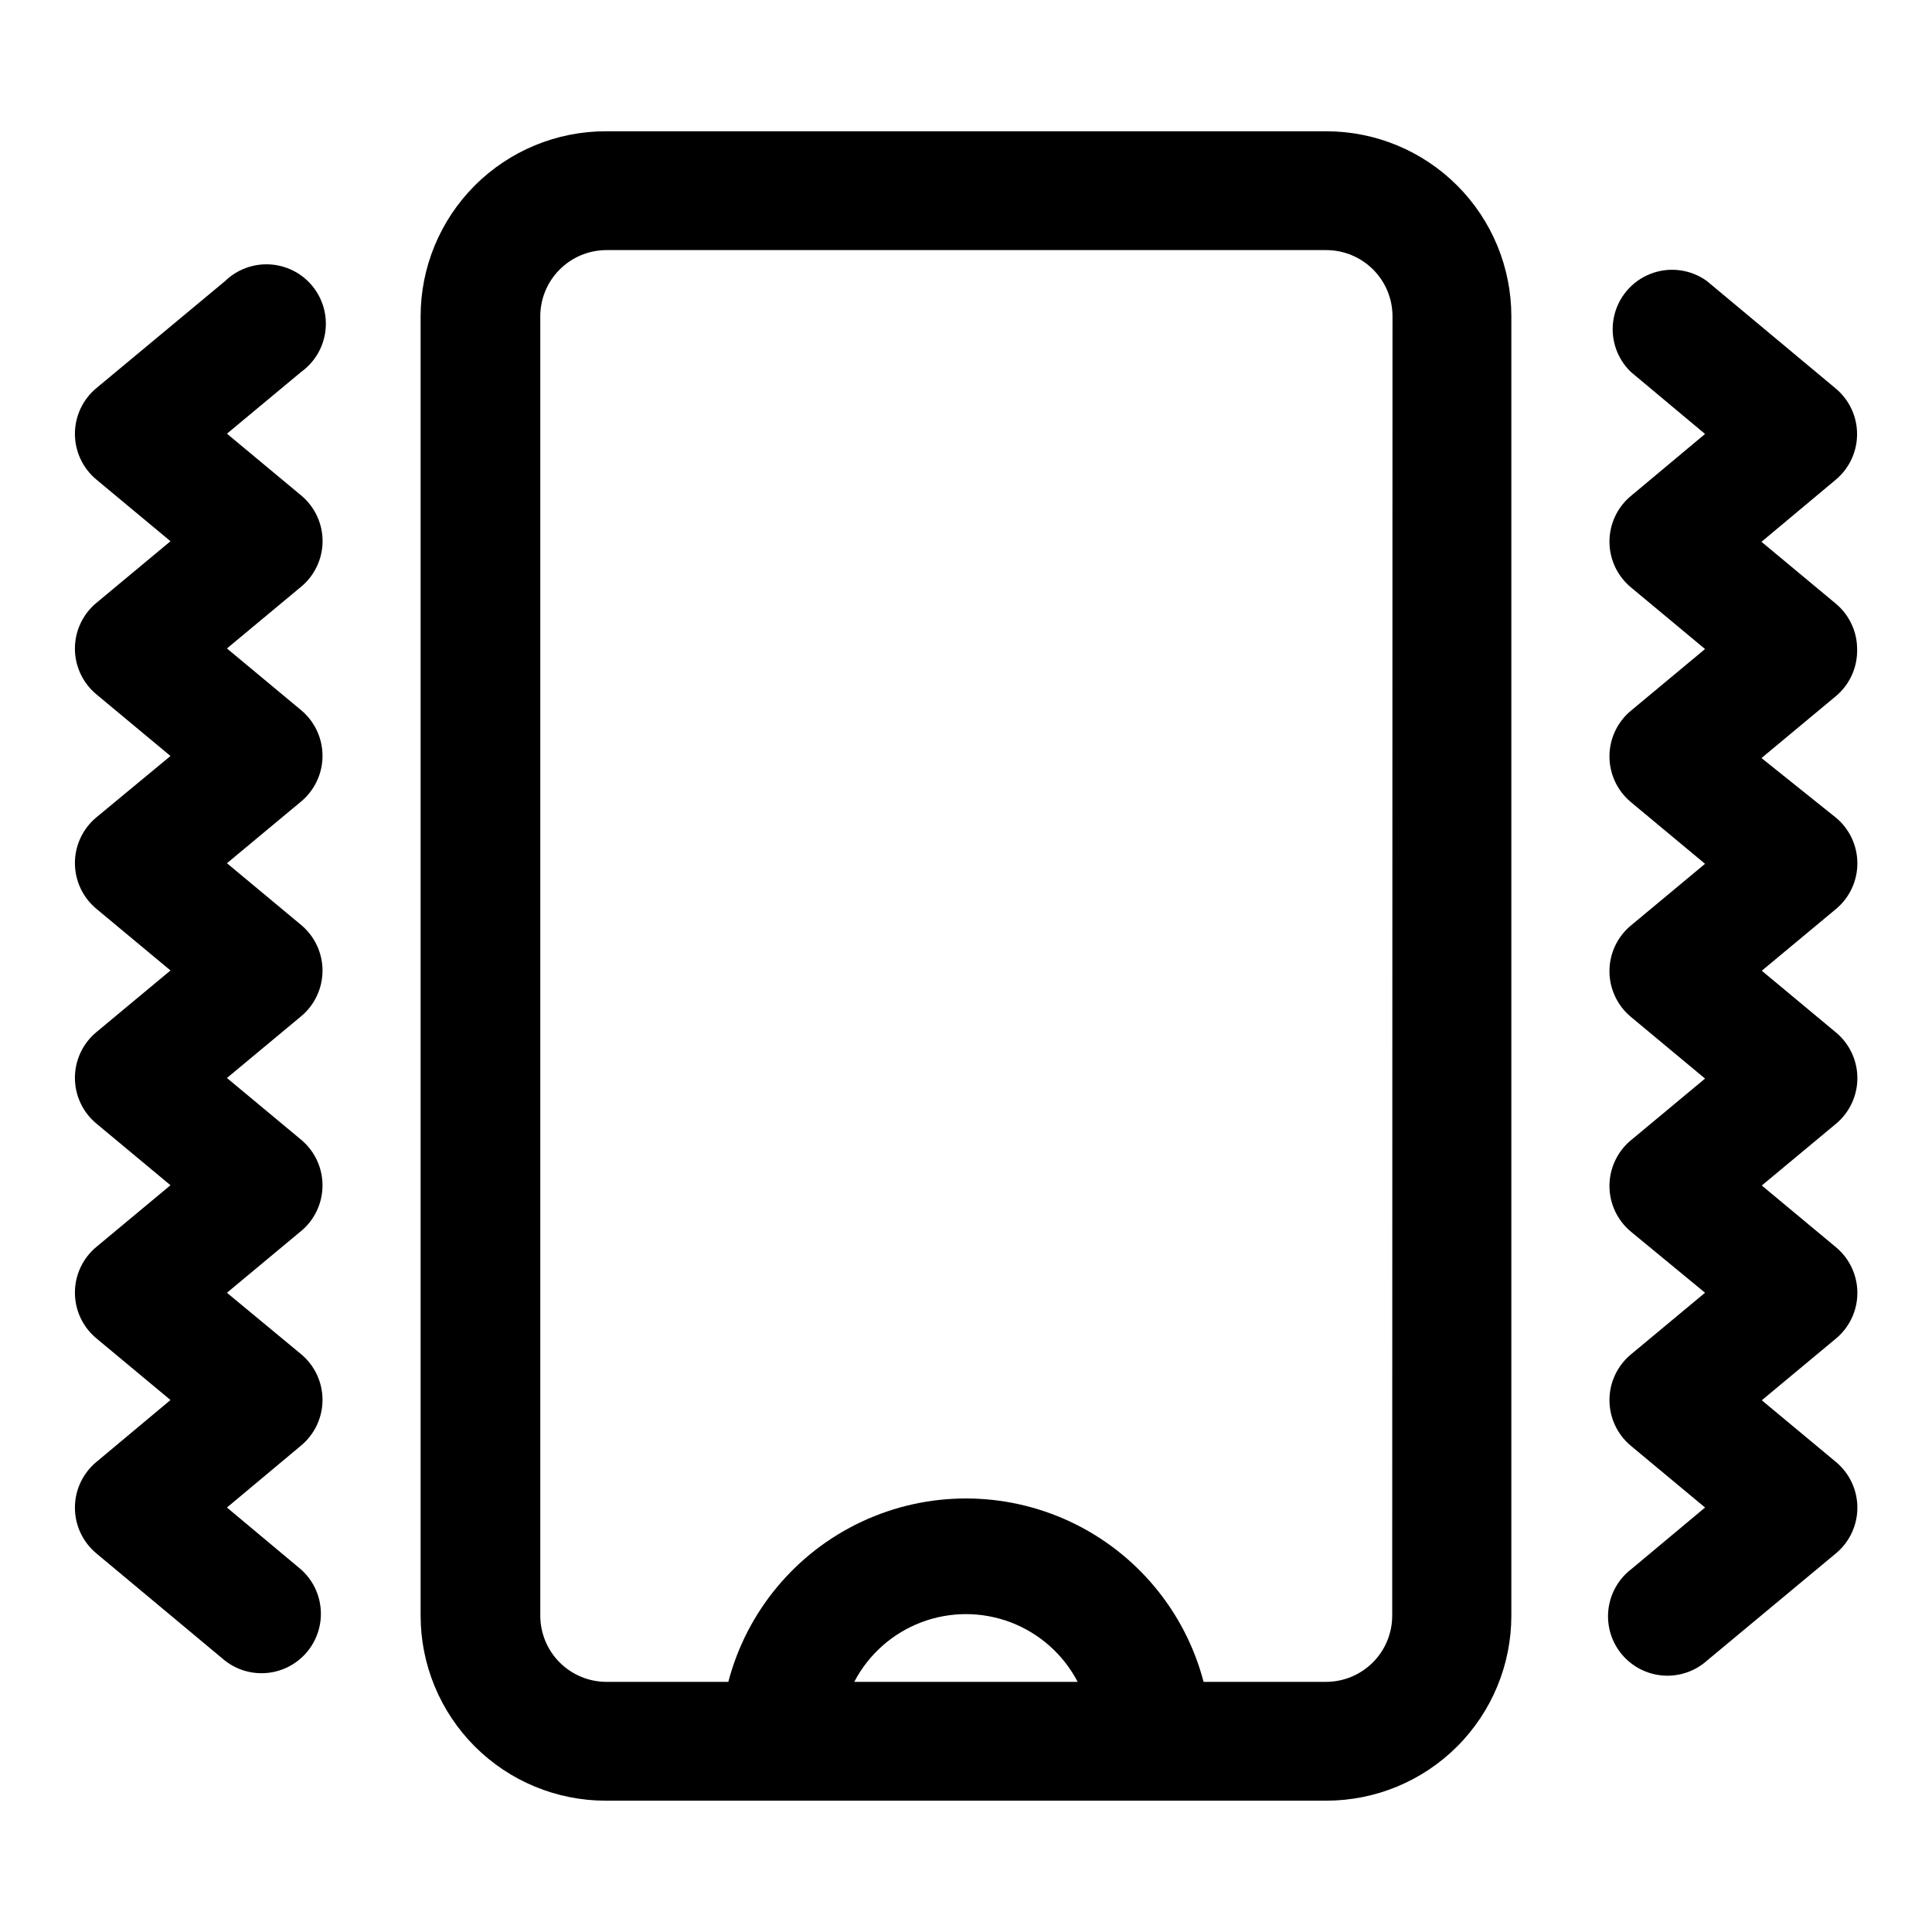 <?xml version="1.0" encoding="UTF-8"?>
<!-- Uploaded to: ICON Repo, www.iconrepo.com, Generator: ICON Repo Mixer Tools -->
<svg fill="#000000" width="800px" height="800px" version="1.1" viewBox="144 144 512 512" xmlns="http://www.w3.org/2000/svg">
 <g>
  <path d="m495.48 178.79h-190.97c-13.008 0-25.48 5.168-34.68 14.367-9.195 9.195-14.363 21.672-14.363 34.676v344.32c0 13.008 5.168 25.48 14.363 34.68 9.199 9.195 21.672 14.363 34.68 14.363h190.97c13.008 0 25.484-5.168 34.68-14.363 9.199-9.199 14.363-21.672 14.363-34.68v-344.32c0-13.004-5.164-25.48-14.363-34.676-9.195-9.199-21.672-14.367-34.68-14.367zm-125.09 410.92c3.781-7.254 10.09-12.863 17.734-15.773 7.644-2.906 16.09-2.906 23.73 0 7.644 2.91 13.953 8.52 17.734 15.773zm142.56-17.555c0 4.656-1.848 9.121-5.141 12.414-3.293 3.289-7.758 5.141-12.414 5.141h-32.43c-4.898-18.699-17.852-34.25-35.355-42.453-17.504-8.199-37.742-8.199-55.246 0-17.5 8.203-30.453 23.754-35.352 42.453h-32.277c-4.656 0-9.121-1.852-12.41-5.141-3.293-3.293-5.144-7.758-5.144-12.414v-344.32c0-4.613 1.816-9.043 5.059-12.328 3.242-3.285 7.644-5.164 12.262-5.227h190.97c4.656 0 9.121 1.852 12.414 5.144 3.293 3.289 5.141 7.754 5.141 12.41z"/>
  <path d="m229.49 287.43c0.008-4.684-2.07-9.129-5.668-12.125l-19.68-16.375 19.68-16.371c3.547-2.559 5.867-6.473 6.414-10.812 0.543-4.34-0.742-8.707-3.547-12.062-2.805-3.352-6.879-5.387-11.246-5.617-4.367-0.23-8.633 1.363-11.773 4.402l-34.168 28.418c-3.578 2.992-5.648 7.418-5.648 12.086 0 4.664 2.07 9.09 5.648 12.082l19.68 16.375-19.68 16.375v-0.004c-3.578 2.992-5.648 7.418-5.648 12.086 0 4.664 2.07 9.09 5.648 12.082l19.68 16.375-19.68 16.293c-3.578 2.992-5.648 7.418-5.648 12.086 0 4.664 2.07 9.09 5.648 12.082l19.68 16.375-19.68 16.375c-3.578 2.988-5.648 7.414-5.648 12.082s2.07 9.094 5.648 12.082l19.68 16.375-19.68 16.375c-3.578 2.992-5.648 7.418-5.648 12.082 0 4.668 2.07 9.094 5.648 12.086l19.68 16.375-19.68 16.453v-0.004c-3.578 2.992-5.648 7.418-5.648 12.082 0 4.668 2.07 9.094 5.648 12.086l34.164 28.496h0.004c4.34 3.359 10.113 4.215 15.242 2.258 5.125-1.957 8.867-6.441 9.867-11.836 1.004-5.394-0.875-10.922-4.957-14.59l-19.68-16.453 19.68-16.453v0.004c3.578-2.992 5.648-7.418 5.648-12.086 0-4.664-2.07-9.09-5.648-12.082l-19.684-16.297 19.68-16.375 0.004 0.004c3.578-2.992 5.648-7.418 5.648-12.086 0-4.664-2.07-9.09-5.648-12.082l-19.68-16.375 19.68-16.375c3.578-2.988 5.648-7.414 5.648-12.082s-2.07-9.094-5.648-12.082l-19.68-16.375 19.68-16.375c3.578-2.992 5.648-7.418 5.648-12.082 0-4.668-2.07-9.094-5.648-12.086l-19.68-16.375 19.68-16.375v0.004c3.574-2.981 5.652-7.391 5.668-12.043z"/>
  <path d="m636.16 316.08c0.008-4.684-2.07-9.125-5.668-12.121l-19.68-16.375 19.68-16.453c3.582-2.992 5.652-7.418 5.652-12.082 0-4.668-2.07-9.094-5.652-12.086l-34.164-28.496c-4.344-3.133-9.984-3.84-14.969-1.879-4.984 1.957-8.629 6.316-9.68 11.566-1.047 5.254 0.645 10.68 4.496 14.402l19.68 16.453-19.68 16.453c-3.582 2.988-5.652 7.414-5.652 12.082s2.07 9.094 5.652 12.082l19.68 16.375-19.68 16.375c-3.582 2.992-5.652 7.418-5.652 12.082 0 4.668 2.07 9.094 5.652 12.086l19.68 16.375-19.68 16.375v-0.004c-3.582 2.992-5.652 7.418-5.652 12.082 0 4.668 2.07 9.094 5.652 12.086l19.68 16.375-19.68 16.375v-0.004c-3.582 2.992-5.652 7.418-5.652 12.082 0 4.668 2.07 9.094 5.652 12.086l19.68 16.215-19.68 16.375c-3.582 2.992-5.652 7.418-5.652 12.082 0 4.668 2.07 9.094 5.652 12.086l19.68 16.375-19.602 16.375v-0.004c-3.383 2.617-5.555 6.496-6.019 10.746s0.82 8.508 3.559 11.789c2.738 3.285 6.695 5.312 10.961 5.621s8.469-1.133 11.652-3.988l34.164-28.418c3.582-2.992 5.652-7.418 5.652-12.086 0-4.664-2.07-9.09-5.652-12.082l-19.68-16.375 19.68-16.375v0.004c3.582-2.992 5.652-7.418 5.652-12.086 0-4.664-2.07-9.09-5.652-12.082l-19.68-16.375 19.68-16.375v0.004c3.582-2.992 5.652-7.418 5.652-12.086 0-4.664-2.07-9.09-5.652-12.082l-19.68-16.375 19.68-16.375c3.582-2.988 5.652-7.414 5.652-12.082s-2.07-9.094-5.652-12.082l-19.758-15.824 19.68-16.375c3.684-3.066 5.769-7.644 5.668-12.438z"/>
 </g>
</svg>